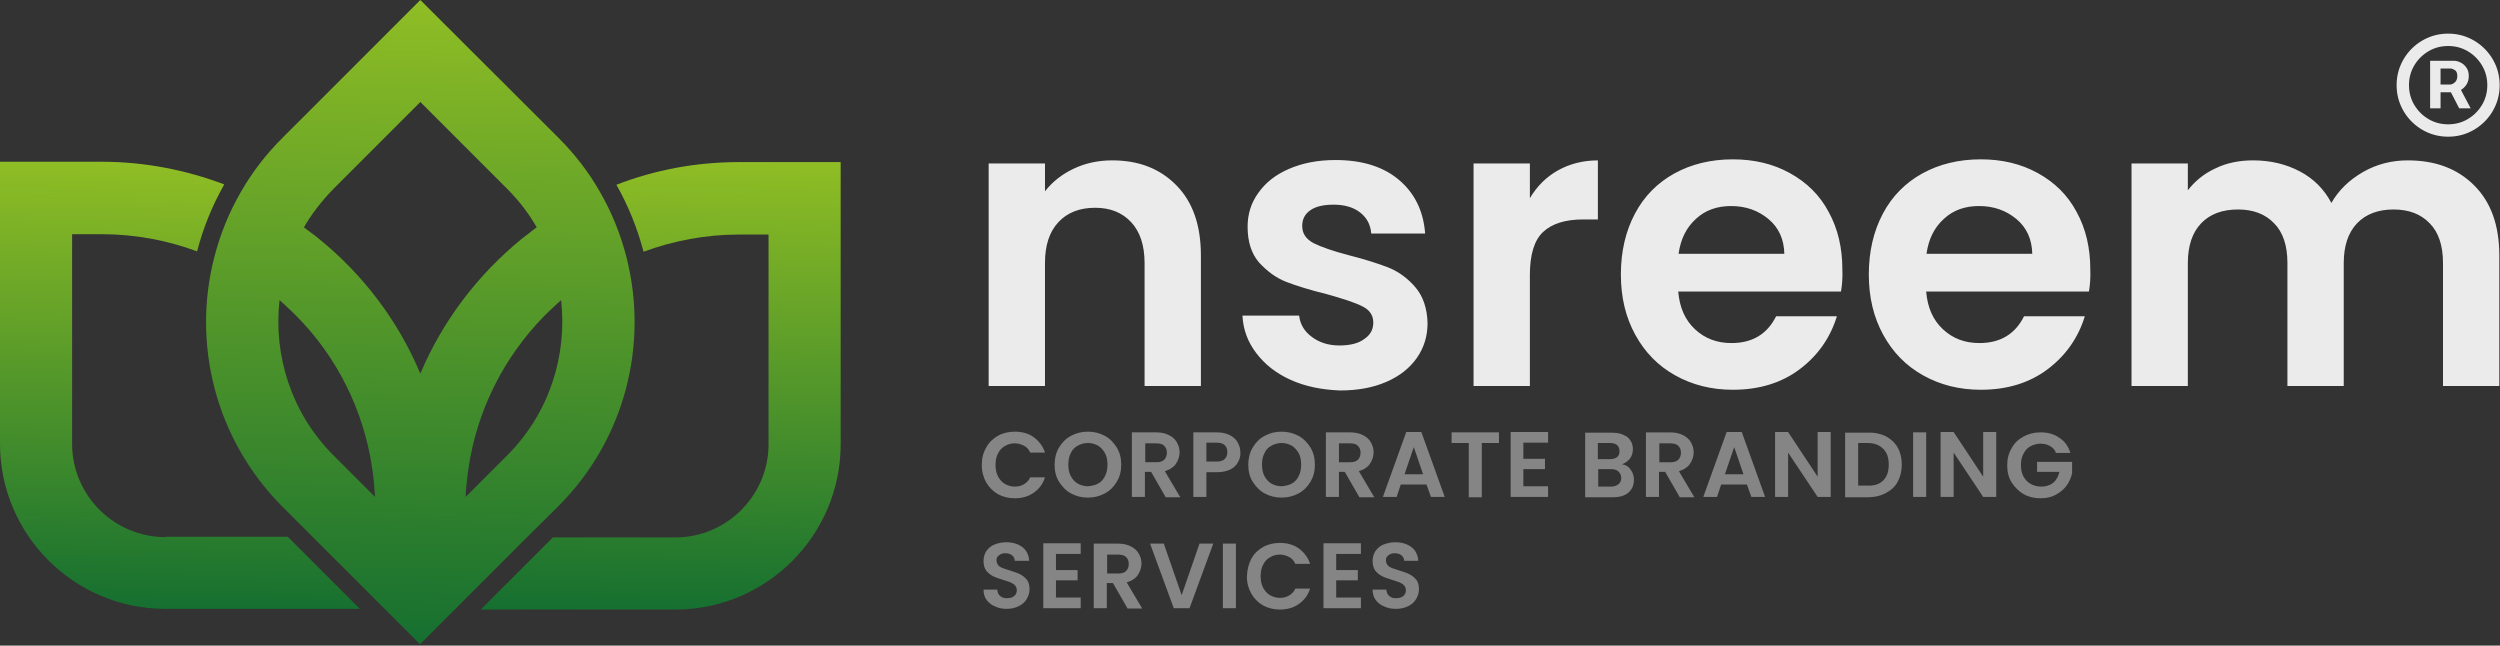 <svg width="728" height="188" viewBox="0 0 728 188" fill="none" xmlns="http://www.w3.org/2000/svg"><rect x="0" y="0" width="728" height="188" fill="#333333" stroke="none"/><path d="M48.1 156.4c-14.9 0-27.1-12.2-27.1-27.1V68.2h8.6c9.8 0 19.2 1.8 27.8 5 1.7-6.7 4.4-13.3 7.9-19.5-11.1-4.2-23.2-6.6-35.7-6.6H0v82.1c0 26.5 21.6 48.1 48.1 48.1h56.7l-21-21H48.1z" fill="url(#a)"/><path d="M215.2 47.2c-12.6 0-24.6 2.3-35.7 6.6 3.5 6.2 6.1 12.7 7.9 19.5 8.7-3.2 18.1-5 27.8-5h8.6v61.1c0 14.9-12.2 27.1-27.1 27.1H161l-21 21h56.7c26.5 0 48.1-21.6 48.1-48.1V47.2z" fill="url(#b)"/><path d="M162.6 147.4c19.5-19.5 26.2-47.1 19.9-72.2-1.7-6.8-4.3-13.3-7.9-19.5q-4.8-8.4-12-15.6L122.4 0 82.2 40.2q-7.2 7.2-12 15.6C66.6 62 64 68.5 62.3 75.3c-6.3 25 .4 52.6 19.9 72.2l9 9 21 21 10.1 10.1 10.1-10.1 21-21zm-14.9-14.8-12.1 12.1c0-1.3.1-2.6.3-4 .1-1.4.3-2.8.5-4.2 2.5-17.2 10.5-32.7 22.1-44.5.8-.8 1.6-1.6 2.5-2.4.8-.8 1.6-1.5 2.4-2.2 1.8 16.1-3.4 32.9-15.7 45.2M97.1 55l25.3-25.3L147.7 55c3.4 3.4 6.3 7.2 8.6 11.2-.7.5-1.4 1-2.1 1.6-.7.5-1.4 1.1-2.1 1.6-12.9 10.5-23.2 24-29.7 39.4-6.5-15.5-16.8-29-29.7-39.4-.7-.6-1.4-1.1-2.1-1.6s-1.4-1.1-2.1-1.6c2.3-4 5.2-7.7 8.6-11.2M81.4 87.4c.8.7 1.6 1.4 2.4 2.2.9.8 1.7 1.6 2.5 2.4 11.7 11.8 19.6 27.3 22.1 44.5.2 1.4.4 2.8.5 4.2.1 1.3.2 2.6.3 4l-12.1-12.1c-12.3-12.3-17.5-29.1-15.7-45.2" fill="url(#c)"/><path d="M342.6 54c4.8 4.9 7.1 11.7 7.1 20.4v38h-16.4V76.6c0-5.1-1.3-9.1-3.9-11.9q-3.9-4.2-10.5-4.2c-4.5 0-8.1 1.4-10.7 4.2s-3.9 6.7-3.9 11.9v35.8h-16.4V47.6h16.4v8.1q3.3-4.2 8.4-6.6c3.4-1.6 7.1-2.4 11.2-2.4 7.7 0 13.9 2.4 18.7 7.3m33.2 56.6c-4.2-1.9-7.5-4.5-10-7.8s-3.8-6.9-4-10.9h16.5c.3 2.5 1.5 4.6 3.7 6.2 2.1 1.6 4.8 2.5 8 2.5 3.1 0 5.6-.6 7.3-1.9 1.8-1.2 2.6-2.8 2.6-4.8 0-2.1-1.1-3.7-3.2-4.7-2.1-1.1-5.6-2.2-10.2-3.5-4.8-1.2-8.8-2.4-11.9-3.6s-5.7-3.2-8-5.7c-2.2-2.6-3.3-6-3.3-10.4 0-3.6 1-6.9 3.1-9.8 2.1-3 5-5.3 8.9-7s8.4-2.6 13.6-2.6c7.7 0 13.9 1.9 18.5 5.8s7.1 9.1 7.6 15.6h-15.7c-.2-2.6-1.3-4.6-3.2-6.1s-4.5-2.3-7.7-2.3c-3 0-5.2.5-6.8 1.6s-2.4 2.6-2.4 4.6c0 2.2 1.1 3.8 3.3 5 2.2 1.1 5.6 2.3 10.2 3.5 4.7 1.2 8.5 2.4 11.6 3.6 3 1.2 5.7 3.2 7.9 5.8s3.4 6.1 3.5 10.4c0 3.7-1 7.1-3.1 10.1s-5 5.3-8.9 7-8.4 2.5-13.5 2.5c-5.4-.2-10.2-1.2-14.4-3.1m77.9-61c3.4-1.9 7.3-2.9 11.6-2.9v17.2H461c-5.1 0-9 1.2-11.6 3.6q-3.9 3.6-3.9 12.6v32.3h-16.4V47.6h16.4v10.1c2.1-3.5 4.8-6.2 8.2-8.1m82.4 35.3h-47.4c.4 4.7 2 8.3 4.9 11s6.4 4 10.6 4c6.1 0 10.4-2.6 13-7.8h17.7c-1.9 6.2-5.5 11.4-10.8 15.4q-7.95 6-19.5 6-9.3 0-16.8-4.2c-5-2.8-8.8-6.7-11.6-11.8S472 86.6 472 79.9s1.4-12.6 4.1-17.7 6.6-9 11.5-11.7 10.6-4.1 17-4.1c6.2 0 11.7 1.3 16.6 4s8.7 6.4 11.3 11.3c2.7 4.9 4 10.5 4 16.8.1 2.5-.1 4.6-.4 6.4m-16.5-11c-.1-4.2-1.6-7.6-4.6-10.1s-6.6-3.8-10.9-3.8c-4.1 0-7.5 1.2-10.2 3.7q-4.2 3.75-5.1 10.2zm88.7 11h-47.4c.4 4.7 2 8.3 4.9 11s6.4 4 10.6 4c6.1 0 10.4-2.6 13-7.8h17.7c-1.9 6.2-5.5 11.4-10.8 15.4q-7.95 6-19.5 6-9.3 0-16.8-4.2c-5-2.8-8.8-6.7-11.6-11.8s-4.2-10.9-4.2-17.6 1.4-12.6 4.1-17.7 6.6-9 11.5-11.7 10.6-4.1 17-4.1c6.2 0 11.7 1.3 16.6 4s8.7 6.4 11.3 11.3c2.7 4.9 4 10.5 4 16.8.1 2.5-.1 4.6-.4 6.4m-16.5-11c-.1-4.2-1.6-7.6-4.6-10.1s-6.6-3.8-10.9-3.8c-4.1 0-7.5 1.2-10.2 3.7q-4.2 3.75-5.1 10.2zM720.5 54c4.9 4.9 7.3 11.7 7.3 20.4v38h-16.4V76.6c0-5.1-1.3-9-3.9-11.6-2.6-2.7-6.1-4-10.5-4s-8 1.3-10.6 4-3.9 6.6-3.9 11.6v35.8h-16.4V76.6c0-5.1-1.3-9-3.9-11.6-2.6-2.7-6.1-4-10.5-4-4.5 0-8.1 1.3-10.7 4s-3.9 6.6-3.9 11.6v35.8h-16.4V47.6h16.4v7.8c2.1-2.7 4.8-4.9 8.1-6.4 3.3-1.6 7-2.3 10.9-2.3 5.1 0 9.6 1.1 13.6 3.2s7.1 5.2 9.2 9.2c2.1-3.7 5.2-6.7 9.2-9s8.4-3.4 13-3.4c8.1 0 14.5 2.4 19.4 7.3" fill="#fff" fill-opacity=".9"/><path d="M287.2 130.3c.8-1.5 2-2.6 3.4-3.4s3.1-1.2 4.9-1.2c2.1 0 4 .5 5.5 1.6s2.7 2.6 3.3 4.5H300c-.4-.9-1-1.6-1.8-2s-1.7-.7-2.7-.7c-1.1 0-2.1.3-2.9.8-.9.5-1.5 1.2-2 2.2-.5.9-.7 2-.7 3.3 0 1.2.2 2.3.7 3.3.5.9 1.1 1.7 2 2.2s1.8.8 2.9.8c1 0 1.9-.2 2.7-.7s1.4-1.1 1.8-2h4.3q-.9 2.85-3.3 4.5c-1.6 1.1-3.4 1.6-5.5 1.6-1.8 0-3.4-.4-4.9-1.2-1.4-.8-2.6-2-3.4-3.4s-1.3-3.1-1.3-5c0-2.1.4-3.7 1.3-5.2m24.7 13.4c-1.5-.8-2.6-2-3.5-3.4s-1.3-3.1-1.3-5c0-1.8.4-3.5 1.3-5s2-2.6 3.5-3.4 3.1-1.2 4.9-1.2 3.4.4 4.9 1.2 2.6 2 3.5 3.4c.9 1.5 1.3 3.1 1.3 5s-.4 3.5-1.3 5-2 2.6-3.5 3.4-3.1 1.2-4.9 1.2-3.4-.4-4.9-1.2m7.9-2.9c.9-.5 1.5-1.2 2-2.2s.7-2.1.7-3.3-.2-2.4-.7-3.3-1.2-1.7-2-2.2c-.9-.5-1.9-.8-3-.8s-2.1.3-3 .8-1.6 1.2-2 2.2c-.5.9-.7 2-.7 3.3s.2 2.4.7 3.3c.5 1 1.2 1.7 2 2.2.9.5 1.9.8 3 .8 1.1-.1 2.1-.3 3-.8m19.6 3.9-4.2-7.3h-1.8v7.3h-3.8v-18.8h7.1c1.5 0 2.7.3 3.7.8s1.8 1.2 2.3 2.1.8 1.8.8 2.9c0 1.2-.4 2.4-1.1 3.4s-1.8 1.7-3.2 2.1l4.5 7.6h-4.3zm-5.9-10.1h3.2c1 0 1.8-.2 2.3-.7s.8-1.2.8-2.1-.3-1.5-.8-2-1.3-.7-2.3-.7h-3.2zm27 0c-.5.9-1.2 1.6-2.2 2.1s-2.3.8-3.8.8h-3.2v7.2h-3.8v-18.8h6.9c1.5 0 2.7.3 3.7.8s1.8 1.2 2.3 2.1.8 1.9.8 3c.1.9-.2 1.9-.7 2.8m-3.9-.9c.5-.5.8-1.1.8-2 0-1.8-1-2.8-3.1-2.8h-3v5.5h3c1 0 1.8-.2 2.3-.7m11.7 10c-1.5-.8-2.6-2-3.5-3.4s-1.3-3.1-1.3-5c0-1.8.4-3.5 1.3-5s2-2.6 3.5-3.4 3.1-1.2 4.9-1.2 3.4.4 4.9 1.2 2.6 2 3.5 3.4c.9 1.5 1.3 3.1 1.3 5s-.4 3.5-1.3 5-2 2.6-3.5 3.4-3.1 1.2-4.9 1.2-3.4-.4-4.9-1.2m7.9-2.9c.9-.5 1.5-1.2 2-2.2s.7-2.1.7-3.3-.2-2.4-.7-3.3-1.2-1.7-2-2.2c-.9-.5-1.9-.8-3-.8s-2.1.3-3 .8-1.6 1.2-2 2.2c-.5.9-.7 2-.7 3.3s.2 2.4.7 3.3c.5 1 1.2 1.7 2 2.2.9.5 1.9.8 3 .8 1.1-.1 2.1-.3 3-.8m19.6 3.9-4.2-7.3h-1.7v7.3h-3.8v-18.8h7.1c1.5 0 2.7.3 3.7.8s1.8 1.2 2.3 2.1.8 1.8.8 2.9c0 1.2-.4 2.4-1.1 3.4s-1.8 1.7-3.2 2.1l4.5 7.6h-4.4zm-5.9-10.1h3.2c1 0 1.8-.2 2.3-.7s.8-1.2.8-2.1-.3-1.5-.8-2-1.3-.7-2.3-.7h-3.2zm25.5 6.5h-7.5l-1.2 3.6h-4l6.8-18.9h4.4l6.8 18.9h-4zm-1-3-2.7-7.9-2.7 7.9zm22.1-12.2v3.1h-5v15.8h-3.8V129h-5v-3.1zm7.1 3v4.7h6.3v3h-6.3v5h7.2v3.1h-10.9v-18.9h10.9v3.1zm31.2 7.8c.7.9 1 1.9 1 3 0 1-.2 1.9-.7 2.7q-.75 1.2-2.1 1.8t-3.3.6h-8.1V126h7.8q1.95 0 3.3.6c1.35.6 1.6 1 2.1 1.7s.7 1.6.7 2.5c0 1.1-.3 2-.9 2.8-.6.7-1.4 1.3-2.3 1.6 1 .1 1.9.6 2.5 1.5m-9.5-3h3.5q1.35 0 2.1-.6c.5-.4.7-1 .7-1.7s-.2-1.3-.7-1.8q-.75-.6-2.1-.6h-3.5zm6 7.3c.5-.4.8-1 .8-1.8s-.3-1.4-.8-1.9-1.3-.7-2.2-.7h-3.7v5.1h3.8c.8 0 1.6-.3 2.1-.7m17.8 3.7-4.2-7.3h-1.8v7.3h-3.8v-18.8h7.1c1.5 0 2.7.3 3.7.8s1.8 1.2 2.3 2.1.8 1.8.8 2.9c0 1.2-.4 2.4-1.1 3.4s-1.8 1.7-3.2 2.1l4.5 7.6h-4.3zm-5.9-10.1h3.2c1 0 1.8-.2 2.3-.7s.8-1.2.8-2.1-.3-1.5-.8-2-1.3-.7-2.3-.7h-3.2zm25.5 6.5h-7.5l-1.2 3.6h-4l6.8-18.9h4.4l6.8 18.9h-4zm-1-3-2.7-7.9-2.7 7.9zm25.4 6.6h-3.8l-8.6-12.9v12.9h-3.8v-18.9h3.8l8.6 13v-13h3.8zm16-17.7c1.5.8 2.7 1.9 3.5 3.3s1.2 3.1 1.2 5-.4 3.5-1.2 5-2 2.5-3.5 3.3-3.2 1.2-5.2 1.2h-6.6V126h6.6c2-.1 3.7.3 5.2 1m-.7 12.9c1.1-1.1 1.6-2.6 1.6-4.6s-.5-3.5-1.6-4.6-2.6-1.7-4.6-1.7h-2.7v12.4h2.7c2 .1 3.5-.4 4.6-1.5m12.5-14v18.8h-3.8v-18.8zm20.4 18.8h-3.8l-8.6-12.9v12.9h-3.8v-18.9h3.8l8.6 13v-13h3.8zm17.3-13.1q-.6-1.2-1.8-1.8c-.8-.4-1.6-.6-2.6-.6-1.1 0-2.1.3-3 .8s-1.5 1.2-2 2.2c-.5.9-.7 2-.7 3.2 0 1.3.2 2.4.7 3.3s1.2 1.7 2.1 2.2 1.9.8 3.1.8c1.4 0 2.6-.4 3.5-1.1.9-.8 1.5-1.8 1.8-3.2h-6.5v-2.9h10.2v3.3c-.3 1.3-.8 2.5-1.6 3.6s-1.9 2-3.2 2.7-2.8 1-4.4 1c-1.8 0-3.5-.4-4.9-1.2s-2.6-2-3.5-3.4-1.3-3.1-1.3-5 .4-3.5 1.3-5c.8-1.5 2-2.6 3.5-3.4s3.1-1.2 4.9-1.2c2.1 0 4 .5 5.5 1.6 1.6 1 2.6 2.5 3.2 4.4h-4.3zm-308.8 45c-1.1-.4-1.9-1.1-2.5-1.9q-.9-1.2-.9-3h4c.1.8.3 1.4.8 1.8.5.5 1.2.7 2 .7q1.35 0 2.1-.6c.5-.4.8-1 .8-1.7 0-.6-.2-1-.5-1.4s-.8-.6-1.3-.9c-.5-.2-1.2-.4-2.1-.7-1.2-.4-2.2-.7-3-1.1s-1.4-.9-2-1.6c-.5-.7-.8-1.7-.8-2.8s.3-2.1.8-2.9c.6-.8 1.3-1.5 2.3-1.9s2.2-.7 3.5-.7c1.9 0 3.5.5 4.7 1.4s1.9 2.3 2 4h-4.2c0-.6-.3-1.2-.8-1.6s-1.2-.6-2-.6q-1.05 0-1.8.6c-.75.6-.7.9-.7 1.6 0 .5.2.9.5 1.3s.7.6 1.2.8 1.2.4 2.1.7c1.2.4 2.2.7 3 1.1s1.4.9 2 1.6.8 1.7.8 2.8c0 1-.3 1.9-.8 2.8s-1.3 1.6-2.3 2.1-2.2.8-3.6.8c-1.1 0-2.3-.2-3.3-.7m17.7-15.3v4.7h6.3v3h-6.3v5h7.2v3.1h-10.9v-18.9h10.9v3.1zm20.8 15.8-4.2-7.3h-1.8v7.3h-3.8v-18.8h7.1c1.5 0 2.7.3 3.7.8s1.8 1.2 2.3 2.1.8 1.8.8 2.9c0 1.2-.4 2.4-1.1 3.4s-1.8 1.7-3.2 2.1l4.5 7.6h-4.3zm-5.9-10.1h3.2c1 0 1.8-.2 2.3-.7s.8-1.2.8-2.1-.3-1.5-.8-2-1.3-.7-2.3-.7h-3.2zm30.9-8.7-6.9 18.8h-4.6l-6.9-18.8h4l5.2 15 5.2-15zm6.6 0v18.8h-3.8v-18.8zm4.5 4.4c.8-1.5 2-2.6 3.4-3.4s3.1-1.2 4.9-1.2c2.1 0 4 .5 5.5 1.6s2.7 2.6 3.3 4.5h-4.3c-.4-.9-1-1.6-1.8-2s-1.7-.7-2.7-.7c-1.1 0-2.1.3-2.9.8-.9.5-1.5 1.2-2 2.2-.5.9-.7 2-.7 3.3 0 1.2.2 2.3.7 3.3.5.9 1.1 1.7 2 2.2s1.8.8 2.9.8c1 0 1.9-.2 2.7-.7s1.4-1.1 1.8-2h4.3q-.9 2.85-3.3 4.5c-1.6 1.1-3.4 1.6-5.5 1.6-1.8 0-3.4-.4-4.9-1.2-1.4-.8-2.6-2-3.4-3.4s-1.3-3.1-1.3-5c.1-2.1.5-3.7 1.3-5.2m24.7-1.4v4.7h6.3v3h-6.3v5h7.2v3.1h-10.9v-18.9h10.9v3.1zm14 15.3c-1.1-.4-1.9-1.1-2.5-1.9q-.9-1.2-.9-3h4c.1.8.3 1.4.8 1.8.5.5 1.2.7 2 .7q1.35 0 2.1-.6c.5-.4.8-1 .8-1.7 0-.6-.2-1-.5-1.4s-.8-.6-1.3-.9c-.5-.2-1.2-.4-2.1-.7-1.2-.4-2.2-.7-3-1.1s-1.4-.9-2-1.6c-.5-.7-.8-1.7-.8-2.8s.3-2.1.8-2.9c.6-.8 1.3-1.5 2.3-1.9s2.2-.7 3.5-.7c1.9 0 3.5.5 4.7 1.4s1.9 2.3 2 4h-4.1c0-.6-.3-1.2-.8-1.6s-1.2-.6-2-.6q-1.05 0-1.8.6c-.75.6-.7.9-.7 1.6 0 .5.2.9.5 1.3s.7.6 1.2.8 1.2.4 2.1.7c1.2.4 2.2.7 3 1.1s1.4.9 2 1.6.8 1.7.8 2.8c0 1-.3 1.9-.8 2.8s-1.3 1.6-2.3 2.1-2.2.8-3.6.8c-1.2 0-2.4-.2-3.4-.7" fill="#fff" fill-opacity=".4"/><path d="M707.65 31.55V17.712h7.013q.844 0 1.837.488.994.469 1.688 1.463.712.974.712 2.474 0 1.519-.731 2.588-.731 1.05-1.781 1.594-1.032.543-1.95.544h-5.063v-2.25h4.125q.619 0 1.331-.62.732-.618.732-1.855 0-1.276-.732-1.726-.712-.45-1.256-.45h-2.887V31.55zm8.363-6.525 3.45 6.525h-3.338l-3.375-6.525zM712.9 39.8q-3.113 0-5.831-1.162a15.1 15.1 0 0 1-4.781-3.225 15.1 15.1 0 0 1-3.225-4.782Q697.9 27.913 697.9 24.8t1.163-5.831a15.1 15.1 0 0 1 3.225-4.782 15.1 15.1 0 0 1 4.781-3.224Q709.787 9.8 712.9 9.8t5.831 1.162a15.1 15.1 0 0 1 4.782 3.226 15.1 15.1 0 0 1 3.225 4.78q1.162 2.72 1.162 5.832 0 3.113-1.162 5.831a15.1 15.1 0 0 1-3.225 4.782 15.1 15.1 0 0 1-4.782 3.225Q716.013 39.8 712.9 39.8m0-3.6q3.15 0 5.738-1.538 2.587-1.537 4.125-4.124Q724.3 27.95 724.3 24.8t-1.537-5.738a11.65 11.65 0 0 0-4.125-4.125Q716.05 13.4 712.9 13.4t-5.737 1.537a11.65 11.65 0 0 0-4.125 4.126Q701.5 21.65 701.5 24.8t1.538 5.738 4.125 4.125T712.9 36.2" fill="#fff" fill-opacity=".9"/><defs><linearGradient id="a" x1="53.756" y1="41.477" x2="50.969" y2="191.393" gradientUnits="userSpaceOnUse"><stop stop-color="#95c124"/><stop offset="1" stop-color="#086731"/></linearGradient><linearGradient id="b" x1="194.481" y1="40.004" x2="191.646" y2="192.535" gradientUnits="userSpaceOnUse"><stop stop-color="#95c124"/><stop offset="1" stop-color="#086731"/></linearGradient><linearGradient id="c" x1="124.312" y1="-8.846" x2="120.29" y2="207.574" gradientUnits="userSpaceOnUse"><stop stop-color="#95c124"/><stop offset="1" stop-color="#086731"/></linearGradient></defs></svg>